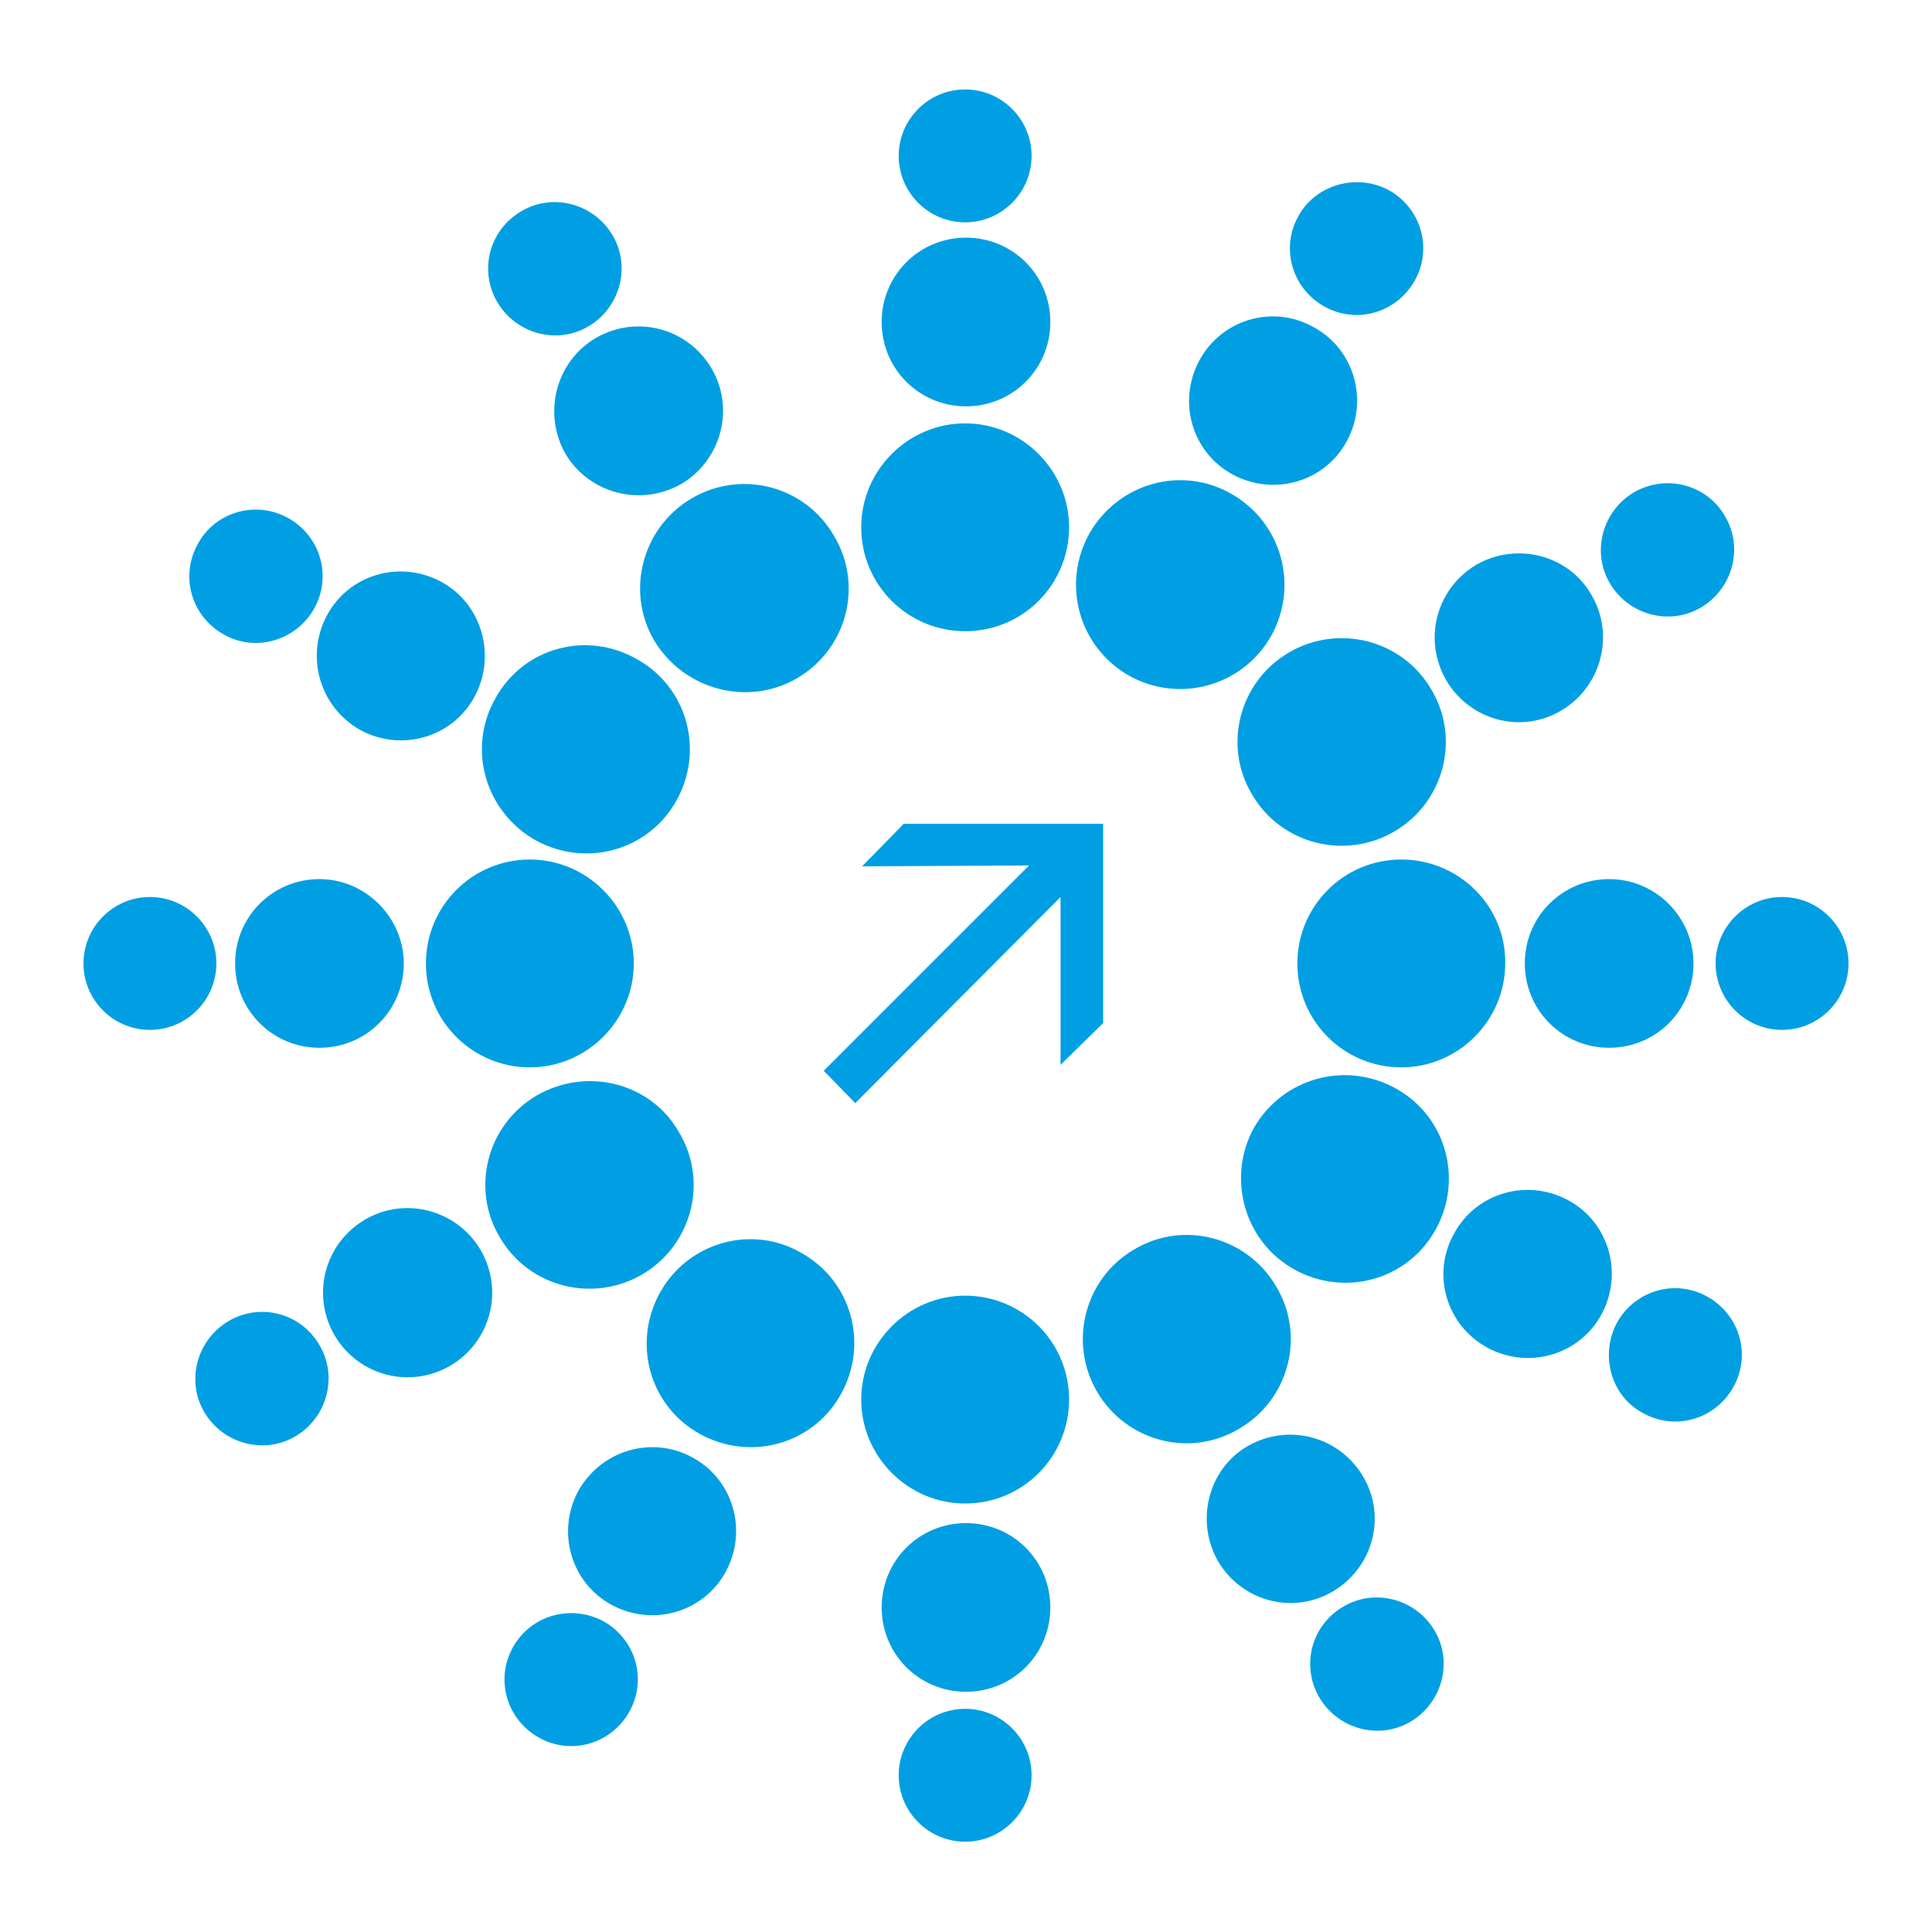<?xml version="1.0" encoding="utf-8"?>
<!-- Generator: Adobe Illustrator 23.0.3, SVG Export Plug-In . SVG Version: 6.00 Build 0)  -->
<svg version="1.1" id="Ebene_1" xmlns="http://www.w3.org/2000/svg" xmlns:xlink="http://www.w3.org/1999/xlink" x="0px" y="0px"
	 viewBox="0 0 22.68 22.68" style="enable-background:new 0 0 22.68 22.68;" xml:space="preserve">
<style type="text/css">
	.st0{fill:#009FE3;}
</style>
<g>
	<path class="st0" d="M6.22,10.09c-0.68,0-1.22,0.55-1.22,1.22c0,0.68,0.55,1.22,1.22,1.22c0.67,0,1.22-0.55,1.22-1.22
		C7.44,10.64,6.89,10.09,6.22,10.09"/>
	<path class="st0" d="M3.75,10.32c-0.55,0-0.99,0.44-0.99,0.99c0,0.55,0.44,0.99,0.99,0.99s0.99-0.44,0.99-0.99
		C4.74,10.77,4.29,10.32,3.75,10.32"/>
	<path class="st0" d="M4.28,14.32c-0.47,0.28-0.63,0.88-0.35,1.36c0.28,0.47,0.88,0.63,1.36,0.35c0.47-0.28,0.63-0.88,0.35-1.36
		C5.36,14.2,4.75,14.04,4.28,14.32"/>
	<path class="st0" d="M6.79,17.5c-0.26,0.48-0.09,1.08,0.39,1.34c0.48,0.26,1.08,0.09,1.34-0.39c0.26-0.48,0.09-1.08-0.39-1.34
		C7.66,16.85,7.06,17.02,6.79,17.5"/>
	<path class="st0" d="M1.76,10.53c-0.43,0-0.78,0.35-0.78,0.78s0.35,0.78,0.78,0.78c0.43,0,0.78-0.35,0.78-0.78
		S2.19,10.53,1.76,10.53"/>
	<path class="st0" d="M2.68,15.51c-0.37,0.22-0.5,0.7-0.28,1.07c0.22,0.37,0.7,0.5,1.07,0.28c0.37-0.22,0.5-0.7,0.28-1.07
		C3.53,15.41,3.05,15.29,2.68,15.51"/>
	<path class="st0" d="M6.02,19.34c-0.21,0.38-0.07,0.85,0.31,1.06c0.38,0.21,0.85,0.07,1.06-0.31c0.21-0.38,0.07-0.85-0.31-1.06
		C6.7,18.83,6.23,18.96,6.02,19.34"/>
	<path class="st0" d="M10.11,16.43c0,0.67,0.55,1.22,1.22,1.22c0.68,0,1.22-0.55,1.22-1.22c0-0.68-0.55-1.22-1.22-1.22
		C10.66,15.21,10.11,15.76,10.11,16.43"/>
	<path class="st0" d="M10.35,18.87c0,0.55,0.44,0.99,0.99,0.99c0.55,0,0.99-0.44,0.99-0.99c0-0.55-0.44-0.99-0.99-0.99
		C10.79,17.88,10.35,18.32,10.35,18.87"/>
	<path class="st0" d="M14.3,18.33c0.28,0.47,0.88,0.63,1.35,0.35c0.47-0.28,0.63-0.88,0.35-1.35c-0.28-0.47-0.88-0.63-1.36-0.35
		C14.18,17.25,14.03,17.86,14.3,18.33"/>
	<path class="st0" d="M17.46,15.82c0.48,0.26,1.08,0.09,1.34-0.39c0.26-0.48,0.09-1.08-0.39-1.34c-0.48-0.26-1.08-0.09-1.34,0.39
		C16.8,14.96,16.98,15.56,17.46,15.82"/>
	<path class="st0" d="M16.45,10.09c-0.68,0-1.22,0.55-1.22,1.22c0,0.68,0.55,1.22,1.22,1.22c0.67,0,1.22-0.55,1.22-1.22
		C17.68,10.64,17.13,10.09,16.45,10.09"/>
	<path class="st0" d="M18.89,10.32c-0.55,0-0.99,0.44-0.99,0.99c0,0.55,0.44,0.99,0.99,0.99c0.55,0,0.99-0.44,0.99-0.99
		C19.88,10.77,19.44,10.32,18.89,10.32"/>
	<path class="st0" d="M17.33,6.63c-0.47,0.28-0.63,0.88-0.35,1.36c0.28,0.47,0.88,0.63,1.35,0.35c0.47-0.28,0.63-0.89,0.35-1.36
		C18.41,6.51,17.8,6.36,17.33,6.63"/>
	<path class="st0" d="M14.08,4.23c-0.26,0.48-0.09,1.08,0.39,1.34c0.48,0.26,1.08,0.09,1.34-0.39c0.26-0.48,0.09-1.08-0.39-1.34
		C14.94,3.57,14.34,3.75,14.08,4.23"/>
	<path class="st0" d="M20.92,10.53c-0.43,0-0.78,0.35-0.78,0.78s0.35,0.78,0.78,0.78c0.43,0,0.78-0.35,0.78-0.78
		S21.35,10.53,20.92,10.53"/>
	<path class="st0" d="M19.18,5.78c-0.37,0.22-0.5,0.7-0.28,1.07s0.7,0.5,1.07,0.28c0.37-0.22,0.5-0.7,0.28-1.07
		C20.04,5.69,19.56,5.56,19.18,5.78"/>
	<path class="st0" d="M15.24,2.54c-0.21,0.38-0.07,0.85,0.31,1.06c0.38,0.21,0.85,0.07,1.06-0.31c0.21-0.38,0.07-0.85-0.31-1.06
		C15.92,2.03,15.44,2.17,15.24,2.54"/>
	<path class="st0" d="M10.11,6.19c0,0.68,0.55,1.22,1.22,1.22c0.68,0,1.22-0.55,1.22-1.22c0-0.67-0.55-1.22-1.22-1.22
		C10.66,4.97,10.11,5.52,10.11,6.19"/>
	<path class="st0" d="M10.35,3.78c0,0.55,0.44,0.99,0.99,0.99c0.55,0,0.99-0.44,0.99-0.99c0-0.55-0.44-0.99-0.99-0.99
		C10.79,2.79,10.35,3.23,10.35,3.78"/>
	<path class="st0" d="M6.64,5.33C6.92,5.8,7.53,5.95,8,5.68C8.47,5.4,8.63,4.79,8.35,4.32C8.07,3.85,7.47,3.69,6.99,3.97
		C6.52,4.25,6.37,4.86,6.64,5.33"/>
	<path class="st0" d="M4.23,8.57c0.48,0.26,1.08,0.09,1.34-0.39C5.83,7.7,5.66,7.09,5.18,6.83C4.7,6.57,4.1,6.74,3.84,7.22
		S3.75,8.3,4.23,8.57"/>
	<path class="st0" d="M10.55,1.83c0,0.43,0.35,0.78,0.78,0.78s0.78-0.35,0.78-0.78c0-0.43-0.35-0.78-0.78-0.78S10.55,1.4,10.55,1.83
		"/>
	<path class="st0" d="M5.84,3.55c0.22,0.37,0.7,0.5,1.07,0.28c0.37-0.22,0.5-0.7,0.28-1.07c-0.22-0.37-0.7-0.5-1.07-0.28
		C5.74,2.7,5.62,3.18,5.84,3.55"/>
	<path class="st0" d="M2.63,7.45C3,7.66,3.48,7.52,3.69,7.14c0.21-0.38,0.07-0.85-0.31-1.06C3,5.87,2.52,6.01,2.32,6.39
		C2.11,6.77,2.25,7.24,2.63,7.45"/>
	<path class="st0" d="M10.55,20.84c0,0.43,0.35,0.78,0.78,0.78s0.78-0.35,0.78-0.78s-0.35-0.78-0.78-0.78S10.55,20.41,10.55,20.84"
		/>
	<path class="st0" d="M15.49,19.93c0.22,0.37,0.7,0.5,1.07,0.28c0.37-0.22,0.5-0.7,0.28-1.07c-0.22-0.37-0.7-0.5-1.07-0.28
		C15.39,19.08,15.27,19.56,15.49,19.93"/>
	<path class="st0" d="M19.29,16.59c0.38,0.21,0.85,0.07,1.06-0.31c0.21-0.38,0.07-0.85-0.31-1.06c-0.38-0.21-0.85-0.07-1.06,0.31
		C18.78,15.91,18.91,16.39,19.29,16.59"/>
	<path class="st0" d="M6.3,12.86c-0.58,0.34-0.78,1.09-0.43,1.67c0.34,0.58,1.09,0.77,1.67,0.43c0.58-0.34,0.78-1.09,0.43-1.67
		C7.64,12.71,6.89,12.52,6.3,12.86"/>
	<path class="st0" d="M12.88,16.34c0.34,0.58,1.09,0.78,1.67,0.43c0.58-0.34,0.78-1.09,0.43-1.67c-0.34-0.58-1.09-0.78-1.67-0.43
		C12.73,15.01,12.54,15.76,12.88,16.34"/>
	<path class="st0" d="M15.13,7.66c-0.58,0.34-0.78,1.09-0.43,1.67c0.34,0.58,1.09,0.77,1.67,0.43c0.58-0.34,0.78-1.09,0.43-1.67
		C16.46,7.51,15.71,7.32,15.13,7.66"/>
	<path class="st0" d="M7.68,7.52C8.03,8.1,8.78,8.3,9.36,7.96c0.58-0.34,0.78-1.09,0.43-1.67C9.45,5.7,8.7,5.51,8.12,5.85
		C7.54,6.19,7.34,6.94,7.68,7.52"/>
	<path class="st0" d="M7.75,15.17c-0.33,0.59-0.13,1.33,0.46,1.66c0.59,0.33,1.33,0.13,1.66-0.46c0.33-0.59,0.13-1.33-0.46-1.66
		C8.83,14.37,8.08,14.58,7.75,15.17"/>
	<path class="st0" d="M15.19,14.9c0.59,0.33,1.33,0.13,1.66-0.46c0.33-0.59,0.13-1.33-0.46-1.66c-0.59-0.33-1.33-0.13-1.67,0.46
		C14.4,13.82,14.6,14.57,15.19,14.9"/>
	<path class="st0" d="M12.79,6.26c-0.33,0.59-0.13,1.33,0.46,1.67c0.59,0.33,1.33,0.13,1.67-0.46c0.33-0.59,0.13-1.33-0.46-1.67
		C13.87,5.46,13.13,5.67,12.79,6.26"/>
	<path class="st0" d="M6.28,9.86c0.59,0.33,1.33,0.13,1.66-0.46c0.33-0.59,0.13-1.33-0.46-1.66C6.89,7.4,6.15,7.6,5.82,8.19
		C5.48,8.78,5.69,9.52,6.28,9.86"/>
</g>
<polygon class="st0" points="12.95,9.67 10.61,9.67 10.12,10.17 12.08,10.16 9.67,12.57 10.04,12.95 12.45,10.53 12.45,12.5 
	12.95,12.01 "/>
</svg>
